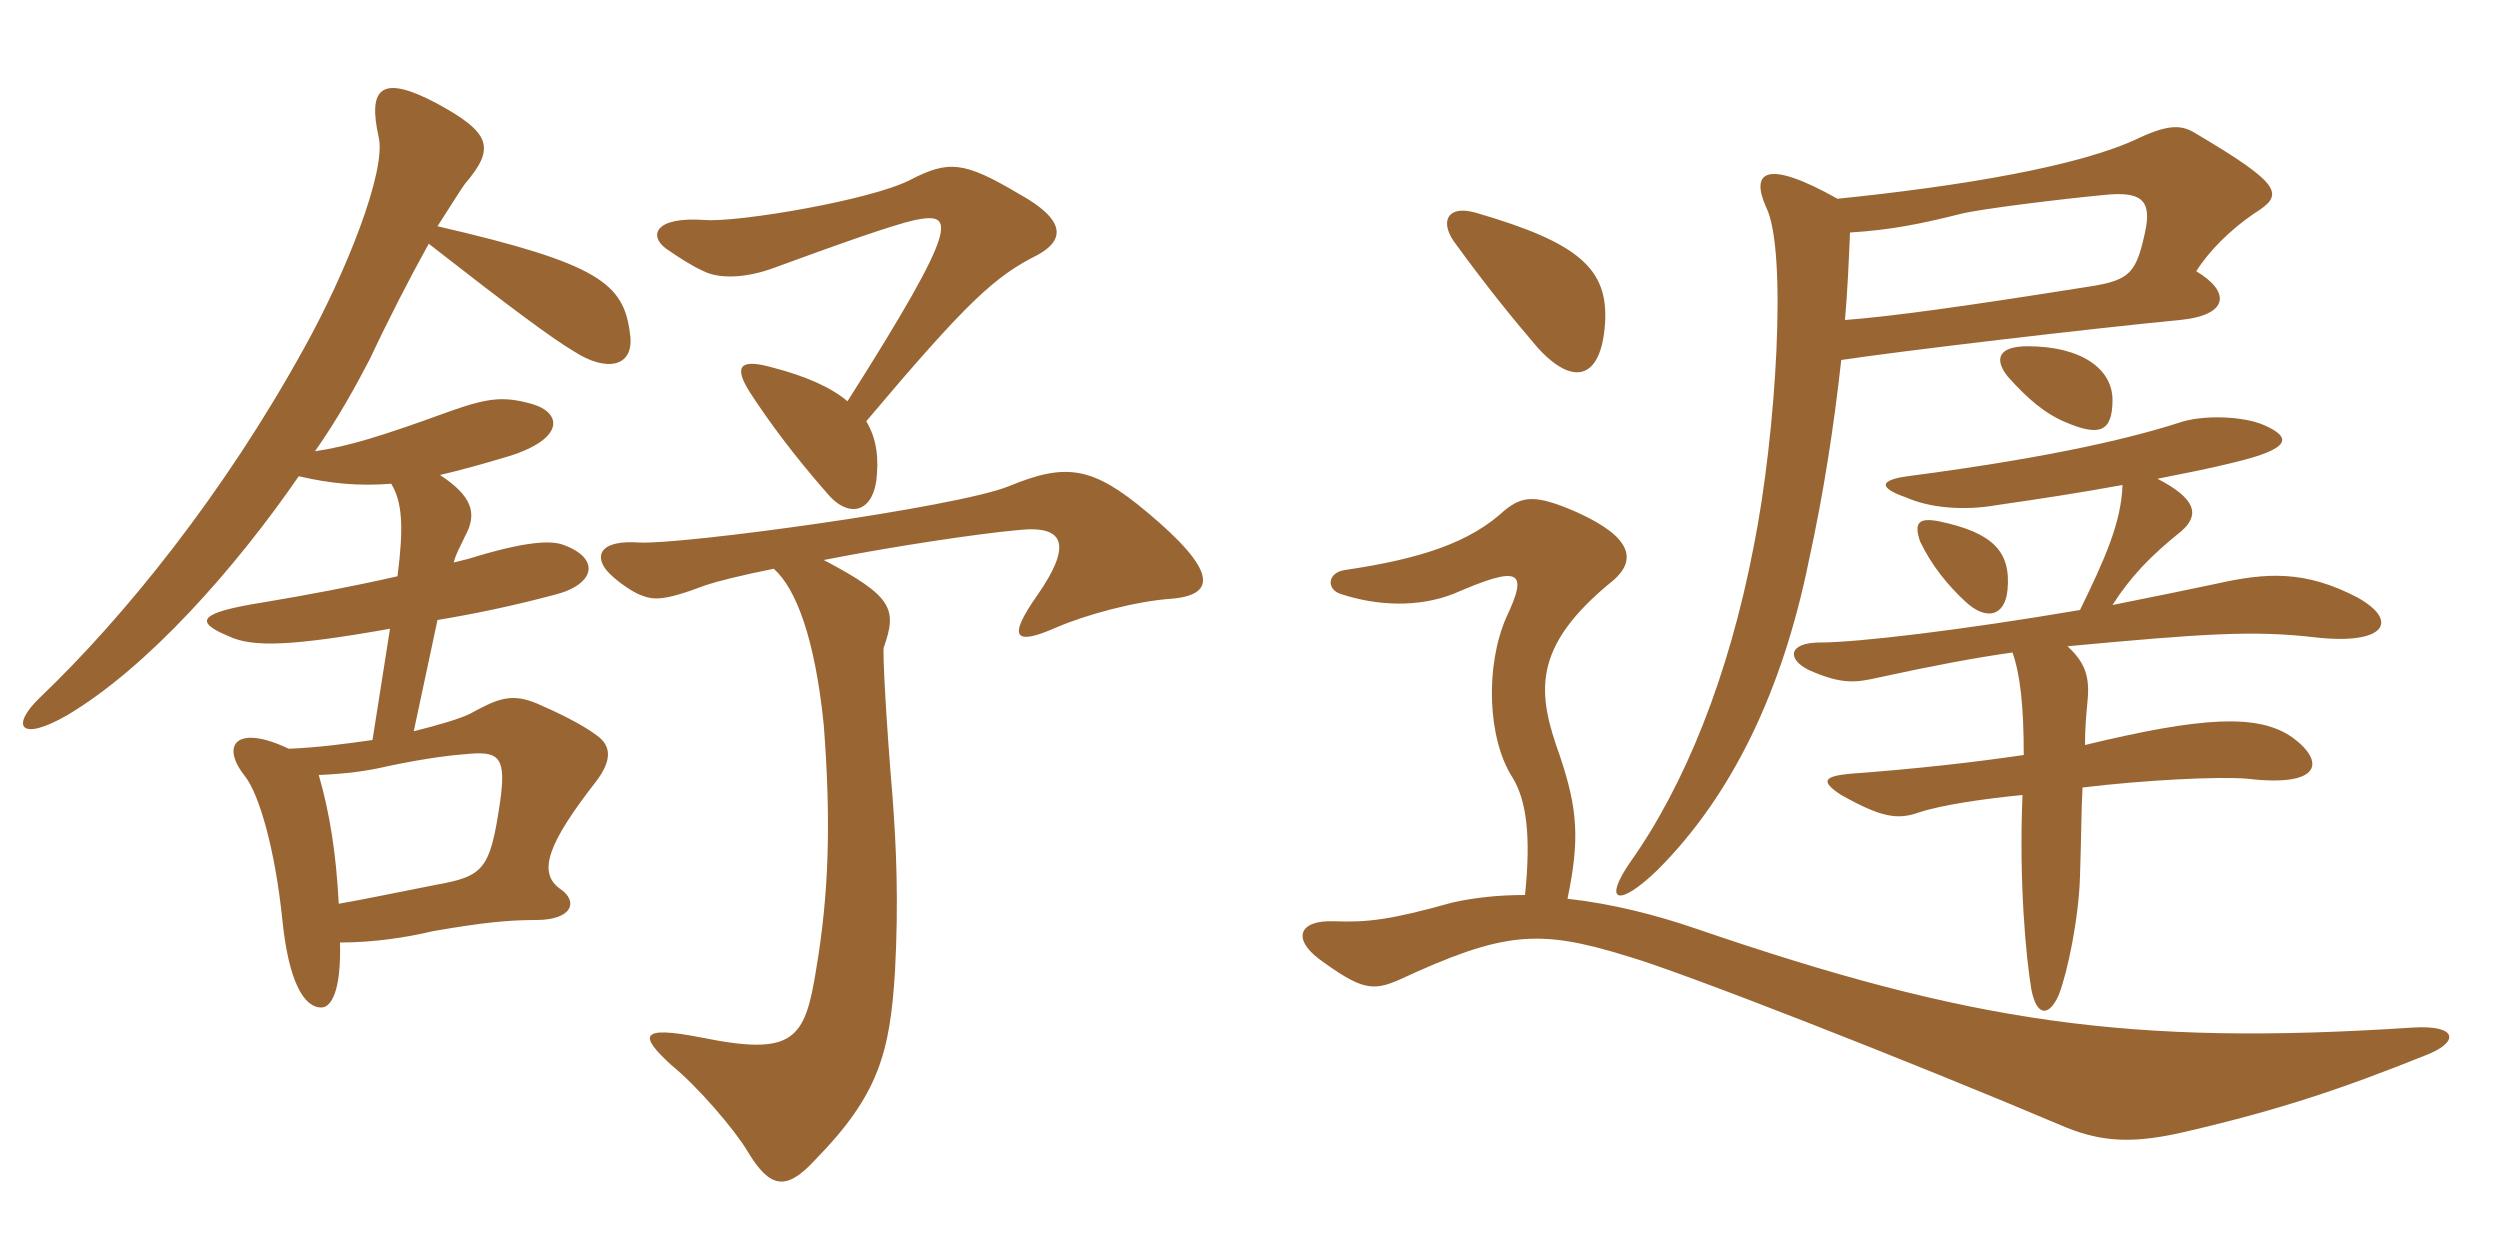 <svg xmlns="http://www.w3.org/2000/svg" xmlns:xlink="http://www.w3.org/1999/xlink" width="300" height="150"><path fill="#996633" padding="10" d="M124.50 30.60C127.80 28.80 127.95 26.40 122.25 23.25C115.65 19.35 113.85 19.20 109.20 21.60C104.55 24 88.65 26.70 84.60 26.40C78.45 25.95 77.85 28.35 79.95 29.85C81.45 30.90 83.10 31.95 84.45 32.55C86.25 33.45 89.40 33.45 93 32.10C100.35 29.40 107.10 27 109.80 26.40C114.45 25.50 115.50 26.40 101.70 48.15C99.75 46.50 96.75 45.15 92.70 44.10C88.95 43.05 87.90 43.80 90 47.10C92.25 50.55 95.10 54.45 99.30 59.25C101.70 62.10 104.55 61.65 105.15 57.75C105.45 55.20 105.30 52.80 103.95 50.55C116.10 36.15 119.40 33.15 124.50 30.60ZM75.60 40.05C74.85 34.05 72 31.65 52.50 27.15C54.15 24.60 55.35 22.65 55.80 22.05C59.55 17.70 58.80 15.90 52.50 12.45C45.75 8.85 44.10 10.50 45.45 16.50C46.35 20.55 41.55 32.70 36.45 41.85C26.85 59.25 15 73.95 4.80 83.70C1.20 87.15 2.40 89.10 8.10 85.80C17.70 80.10 28.20 68.25 35.85 57.15C39.75 58.05 43.05 58.35 46.95 58.05C48.30 60.30 48.45 63.30 47.70 69.15C42.45 70.35 36.90 71.40 31.50 72.30C24 73.50 23.10 74.55 27.45 76.35C30.30 77.70 34.95 77.55 46.80 75.45L44.70 88.80C41.55 89.25 38.25 89.70 34.65 89.85C28.35 86.85 26.40 89.40 29.40 93.15C31.05 95.25 33 101.70 33.90 110.55C34.65 117.75 36.45 120.90 38.55 120.90C39.75 120.90 40.95 118.95 40.80 113.10C44.85 113.10 48.75 112.50 51.90 111.75C57.90 110.70 61.05 110.40 64.35 110.40C68.70 110.40 69.45 108.15 67.20 106.65C64.50 104.70 65.70 101.25 71.55 93.75C73.35 91.35 73.50 89.55 71.55 88.20C69.75 86.85 66.60 85.35 64.50 84.45C61.35 83.10 59.70 83.85 56.40 85.65C55.20 86.25 52.65 87 49.65 87.75L52.50 74.40C57 73.65 61.35 72.75 66.45 71.40C71.40 70.20 72.15 67.05 67.65 65.40C66.15 64.80 63 64.95 56.25 67.05C55.65 67.20 55.05 67.35 54.45 67.50C54.75 66.30 55.35 65.40 55.80 64.35C57.30 61.65 56.70 59.55 52.80 57C55.35 56.40 58.05 55.65 61.05 54.75C67.80 52.65 67.50 49.50 63.75 48.45C60.45 47.55 58.65 47.70 54 49.35C45.75 52.35 41.85 53.55 37.80 54.15C40.65 50.10 42.75 46.20 44.40 43.05C46.50 38.55 49.20 33.30 51.45 29.25C61.05 36.75 66.30 40.65 68.85 42.15C72.75 44.70 76.20 44.10 75.60 40.05ZM140.55 71.85C146.10 71.40 145.95 68.40 137.70 61.50C131.10 55.95 127.95 55.50 121.05 58.35C114.75 60.90 81.75 65.40 76.65 65.10C72.30 64.80 71.25 66.45 72.75 68.40C73.65 69.45 75.30 70.65 76.50 71.25C78.30 72 79.20 72.30 84.75 70.20C86.10 69.75 89.10 69 92.85 68.25C95.55 70.65 97.80 76.65 98.85 87C99.75 98.70 99.45 107.40 97.95 116.25C96.60 124.80 95.25 126.75 84.15 124.50C76.50 123 76.80 124.35 80.55 127.80C83.70 130.35 88.20 135.60 89.70 138.15C92.40 142.65 94.35 142.95 97.80 139.20C105.45 131.40 106.80 126.30 107.40 116.55C107.85 108.15 107.55 101.55 107.10 95.55C106.35 86.70 105.90 78.30 106.05 77.70C107.70 73.05 107.10 71.55 98.85 67.20C107.25 65.55 117.30 64.05 122.25 63.60C127.95 63 128.55 65.55 124.50 71.40C120.90 76.50 121.65 77.55 126.75 75.30C130.20 73.80 136.20 72.15 140.55 71.85ZM60 96.30C58.80 104.40 58.05 105.15 52.20 106.20C46.80 107.25 44.10 107.85 40.65 108.45C40.35 102.60 39.60 97.65 38.25 93C41.55 92.85 43.95 92.55 46.50 91.95C51.45 90.90 54.45 90.60 56.40 90.45C60 90.15 60.75 91.05 60 96.30ZM183 107.40C179.85 107.40 177 107.70 174.30 108.30C166.80 110.40 164.10 110.70 160.05 110.55C155.85 110.40 155.10 112.65 158.25 115.05C163.35 118.80 164.70 118.95 167.85 117.60C180.45 111.75 184.65 111.45 195.30 114.75C201.60 116.55 229.20 127.35 247.95 135.30C252.45 137.10 256.20 137.25 262.50 135.75C273.45 133.20 281.10 130.65 291.15 126.60C295.05 125.10 295.05 123 289.65 123.30C255.45 125.55 236.40 122.70 203.55 111.45C198.75 109.80 193.50 108.45 188.10 107.85C189.60 100.65 189.30 97.05 187.20 90.75C184.50 83.25 183.60 77.70 193.65 69.60C196.35 67.20 195.90 64.50 189.30 61.50C184.20 59.25 182.70 59.55 180.60 61.20C176.40 65.10 170.55 67.05 161.40 68.40C159.30 68.70 159.15 70.65 160.80 71.25C165.30 72.75 170.25 72.90 174.45 71.25C182.40 67.80 183.45 68.40 180.75 74.10C178.20 79.95 178.50 88.65 181.50 93.30C183.15 96 183.75 100.20 183 107.40ZM192.60 38.85C193.05 32.25 189.45 29.10 177 25.50C173.70 24.60 172.80 26.55 174.45 28.95C178.80 34.95 181.95 38.70 184.50 41.70C188.85 46.50 192.15 45.45 192.60 38.85ZM240.90 70.80C241.35 66.15 239.10 63.90 232.65 62.55C230.25 62.10 229.65 62.70 230.40 64.95C231.75 67.80 233.70 70.20 235.80 72.15C238.35 74.55 240.60 73.95 240.90 70.80ZM254.70 58.20C254.55 62.70 252.60 67.05 249.60 73.20C235.50 75.60 222.90 77.10 218.40 77.10C214.65 77.10 214.35 79.05 217.05 80.40C221.10 82.20 222.75 81.90 225.45 81.30C231.60 79.95 237.15 78.90 241.50 78.30C242.40 80.85 242.85 84.60 242.85 90.60C236.70 91.50 230.10 92.25 222 92.85C218.85 93.15 218.40 93.75 220.95 95.40C225.75 98.10 227.70 98.40 230.25 97.50C232.95 96.60 238.05 95.85 242.70 95.40C242.25 106.05 243.15 115.05 243.75 118.65C244.35 121.95 245.85 122.10 247.05 119.40C248.10 116.70 249.45 110.25 249.60 105.15C249.75 100.80 249.75 97.35 249.90 94.50C257.40 93.60 266.25 93.15 269.70 93.45C278.70 94.50 279 91.35 275.10 88.50C271.05 85.65 264.45 85.95 250.20 89.40C250.20 87.30 250.35 85.80 250.50 84.15C250.80 81.15 250.20 79.50 248.10 77.55C264.30 76.05 270.45 75.60 277.95 76.50C286.20 77.40 288 74.55 282.90 71.70C276.60 68.40 271.95 68.70 265.95 70.05C263.85 70.50 258.75 71.55 253.50 72.60C255.60 69.30 258 66.75 261.75 63.75C264 61.80 263.55 59.85 258.90 57.45C261.90 56.85 265.05 56.25 268.05 55.50C274.95 53.85 275.10 52.50 271.65 51C269.25 49.95 264.75 49.80 262.05 50.55C256.50 52.35 247.20 54.75 228.90 57.15C225.60 57.60 225.30 58.50 228.75 59.70C231.45 60.90 235.50 61.35 239.70 60.60C244.95 59.85 249.75 59.10 254.70 58.20ZM253.50 48C253.50 44.25 249.75 41.55 243.30 41.55C239.85 41.55 239.25 43.05 240.90 45.15C243.30 47.85 245.40 49.65 247.95 50.70C251.85 52.35 253.50 51.90 253.50 48ZM220.95 43.20C227.85 42.15 250.65 39.45 261.60 38.40C267.60 37.80 267.60 34.95 263.55 32.55C265.05 30.15 267.60 27.60 270.45 25.65C274.05 23.40 274.20 22.35 263.55 16.05C261.90 15 260.40 14.85 256.80 16.50C249.75 19.95 235.20 22.35 220.50 23.85C211.95 19.05 210 20.55 211.95 24.90C214.50 30 213.15 52.05 210.45 65.55C207.45 81.15 202.20 94.20 195.60 103.50C192.30 108.30 194.25 108.90 198.90 104.40C207.90 95.40 213.90 82.80 217.05 67.35C218.85 59.10 220.05 51.30 220.95 43.20ZM222 27.90C226.95 27.60 230.55 26.85 235.35 25.65C237.75 25.05 247.65 23.85 252.45 23.40C256.80 22.95 258.30 23.85 257.40 27.90C256.35 32.70 255.60 33.60 250.95 34.35C235.80 36.75 227.25 37.95 221.40 38.40C221.70 34.95 221.85 31.50 222 27.90Z"/></svg>